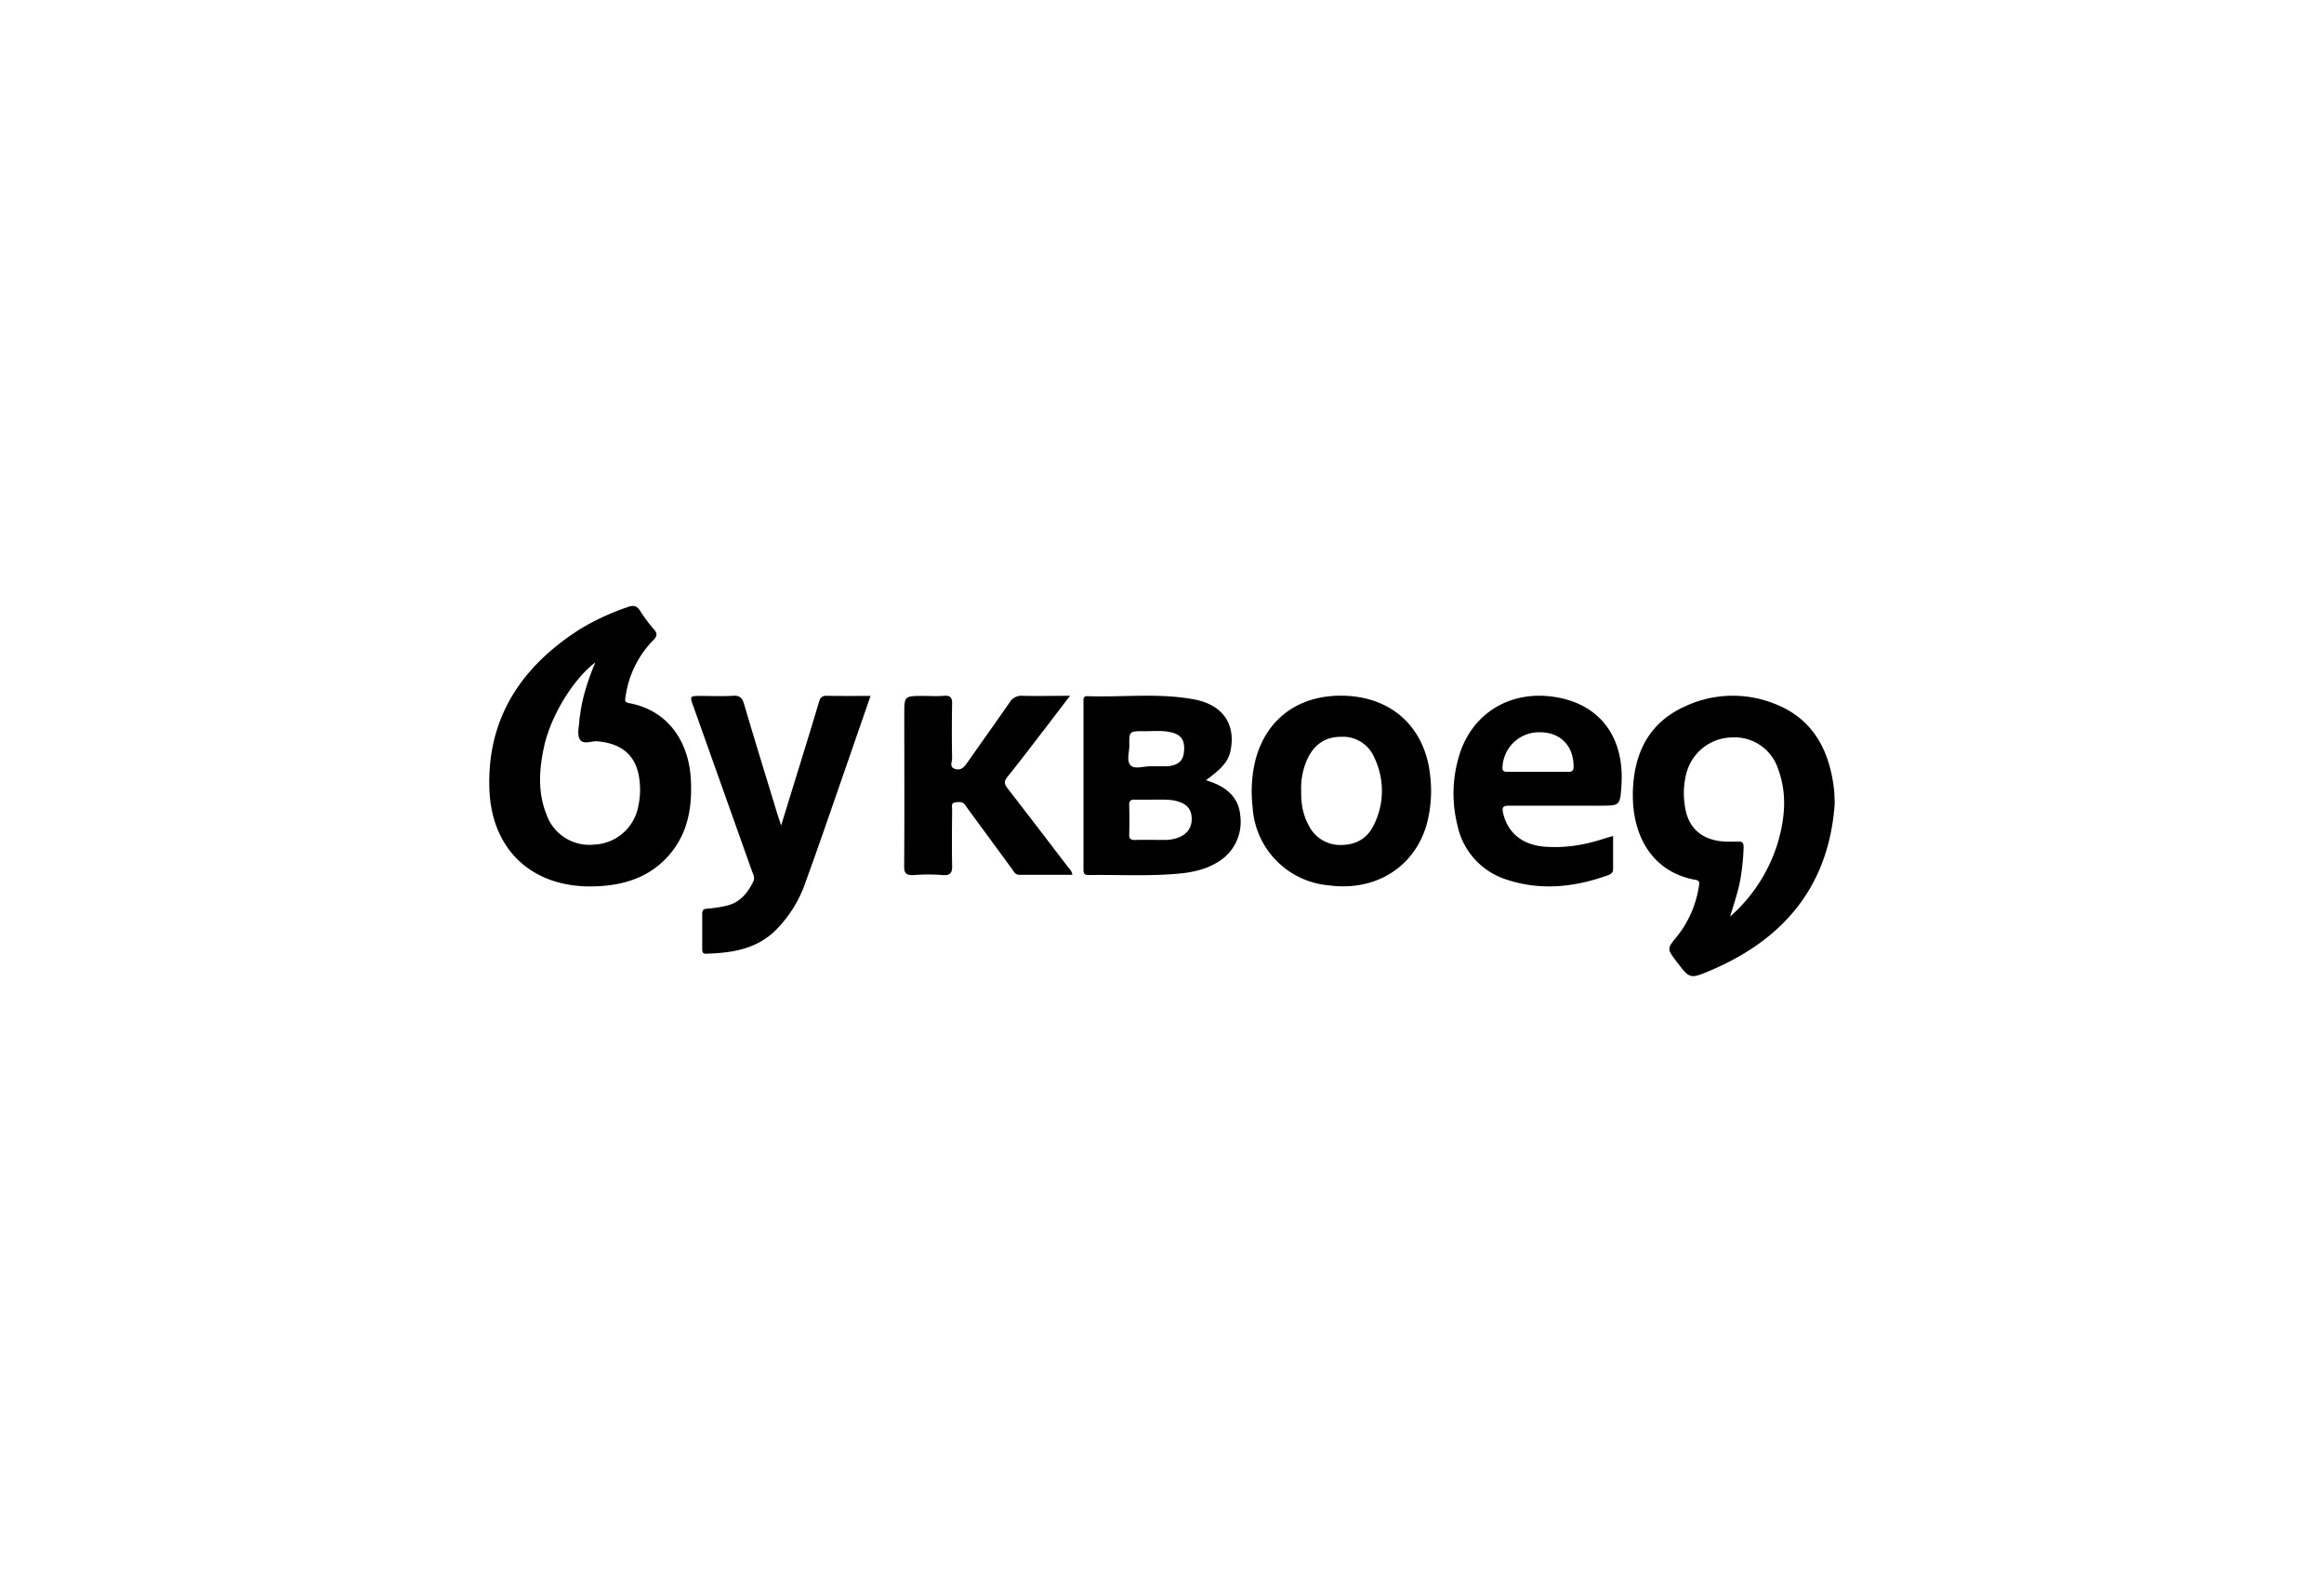 <svg xmlns="http://www.w3.org/2000/svg" width="190" height="130"><defs/><path d="M48.25 72.45c-4.83 0-8.07-3.05-8.24-7.96-.2-5.76 2.58-10.01 7.46-13.1a19.94 19.94 0 013.75-1.74c.52-.2.85-.2 1.15.33.32.5.68.99 1.08 1.44.29.34.31.55-.04.9a8.22 8.22 0 00-2.27 4.63c-.05.29-.08.45.3.52 3.05.56 4.86 2.99 5.04 6.22.12 2.26-.22 4.4-1.78 6.2-1.68 1.93-3.95 2.55-6.45 2.56zm.42-18.31c-1.82 1.39-3.6 4.31-4.17 6.8-.42 1.89-.56 3.77.17 5.61a3.71 3.71 0 003.9 2.48 3.83 3.83 0 003.6-3.07c.16-.7.2-1.41.12-2.12-.2-2.01-1.37-3.07-3.44-3.25-.5-.05-1.2.33-1.47-.2-.21-.43-.03-1.03-.01-1.56 0-.11.03-.23.05-.34.18-1.48.64-2.89 1.25-4.35zM150 65.65c-.45 6.6-3.99 11.05-10.16 13.67-1.69.72-1.7.68-2.78-.74-.79-1.05-.78-1.04.06-2.06a8.66 8.66 0 001.78-4.13c.04-.25.06-.42-.29-.48-3.44-.61-5.32-3.53-5.1-7.57.17-2.9 1.34-5.25 4.15-6.56a9.21 9.21 0 017.24-.33c3.28 1.2 4.63 3.78 5.03 6.96.05.42.05.83.07 1.24zm-8.54 9.25a13.12 13.12 0 003.93-6.17c.55-1.96.71-3.93-.02-5.88a3.73 3.73 0 00-3.7-2.58 3.92 3.92 0 00-3.82 3.02 6.47 6.47 0 00-.1 2.6c.26 1.86 1.48 2.85 3.43 2.9h.92c.34-.03.45.1.45.43-.02.8-.1 1.6-.22 2.38-.17 1.12-.55 2.2-.88 3.3zM98.59 63.76l.4.14c1.34.48 2.3 1.31 2.41 2.79a3.8 3.8 0 01-1.68 3.67c-.94.63-2.02.9-3.12 1.02-2.53.26-5.07.1-7.6.14-.35 0-.42-.14-.42-.45v-13.7c0-.23-.04-.48.33-.47 2.92.1 5.86-.28 8.75.27 2.29.44 3.35 1.98 2.96 4.1-.17.9-.62 1.47-2.03 2.5zm-4.28 1.6h-1.49c-.38-.03-.52.09-.5.49.02.77.02 1.55 0 2.32-.02.41.15.5.52.48.8-.02 1.6 0 2.41 0 .46 0 .92-.1 1.33-.3.64-.35.9-.9.84-1.6-.05-.67-.46-1.05-1.1-1.24-.7-.22-1.41-.13-2.01-.16zm-.27-2.73h1.39c.07 0 .14 0 .2-.02.84-.14 1.17-.54 1.18-1.41.02-.77-.3-1.17-1.08-1.35-.73-.17-1.47-.08-2.2-.09-1.2 0-1.22 0-1.2 1.16 0 .56-.26 1.28.12 1.65.34.32 1.05.05 1.6.06zm-22.87-5.75l-2.08 6.01c-1.06 3.05-2.1 6.1-3.2 9.12a10.22 10.22 0 01-2.64 4.18c-1.59 1.44-3.54 1.7-5.54 1.76-.28 0-.3-.18-.3-.37v-2.91c0-.32.14-.38.42-.4.55-.05 1.1-.13 1.63-.26 1.04-.26 1.67-1.02 2.13-1.97.14-.3 0-.55-.1-.81l-4.8-13.49c-.31-.85-.3-.86.57-.86.87 0 1.75.04 2.63-.01.55-.04.79.13.95.7.88 3 1.81 5.99 2.72 8.98l.3.92 1.62-5.25c.5-1.62 1-3.24 1.48-4.86.1-.36.27-.5.63-.49 1.14.02 2.3.01 3.58.01zm38.5-.02c4.04.02 6.82 2.53 7.25 6.49.16 1.3.08 2.6-.24 3.88-.95 3.6-4.19 5.66-8.05 5.13a6.82 6.82 0 01-6.22-6.38c-.15-1.28-.08-2.57.22-3.82.86-3.36 3.47-5.32 7.04-5.3zm-3.29 7.78c-.02.99.13 1.96.62 2.83a2.86 2.86 0 002.7 1.59c1.2-.02 2.1-.56 2.61-1.62.88-1.74.89-3.78.04-5.54a2.78 2.78 0 00-2.71-1.68c-1.26 0-2.14.6-2.7 1.7-.41.85-.6 1.78-.56 2.72zm25.5 3.68v2.71c0 .3-.18.41-.4.5-2.73.98-5.51 1.29-8.31.36a5.93 5.93 0 01-4.03-4.5c-.47-1.9-.4-3.9.2-5.78 1.1-3.4 4.23-5.24 7.86-4.63 3.63.6 5.63 3.3 5.36 7.23-.11 1.64-.11 1.64-1.78 1.64h-7.37c-.5 0-.64.08-.52.61.37 1.6 1.56 2.6 3.4 2.74 1.64.13 3.23-.13 4.8-.64l.8-.24zm-6.16-5.24h2.47c.39.02.47-.14.46-.48-.02-1.67-1.1-2.76-2.78-2.75a2.98 2.98 0 00-3.03 2.8c-.03.34.07.44.41.43h2.47zm-38.25-6.2l-2.03 2.66c-1.02 1.32-2.03 2.66-3.08 3.96-.3.37-.25.6.02.94 1.65 2.13 3.29 4.27 4.92 6.41.14.18.33.33.37.65h-4.33c-.37 0-.47-.3-.62-.5l-3.59-4.89-.24-.34c-.2-.27-.51-.22-.79-.19-.36.04-.26.33-.26.54-.01 1.53-.03 3.06 0 4.6.02.58-.1.86-.8.8-.77-.06-1.55-.06-2.31 0-.63.04-.82-.13-.81-.75.03-4.13.01-8.26.01-12.4 0-1.49 0-1.49 1.58-1.49.56 0 1.11.04 1.66-.01.55-.05.68.17.67.66a117.5 117.5 0 000 4.46c0 .29-.26.72.26.86.48.14.72-.16.97-.5 1.15-1.65 2.34-3.3 3.48-4.95.21-.36.63-.57 1.06-.53 1.23.03 2.45 0 3.86 0z"/></svg>